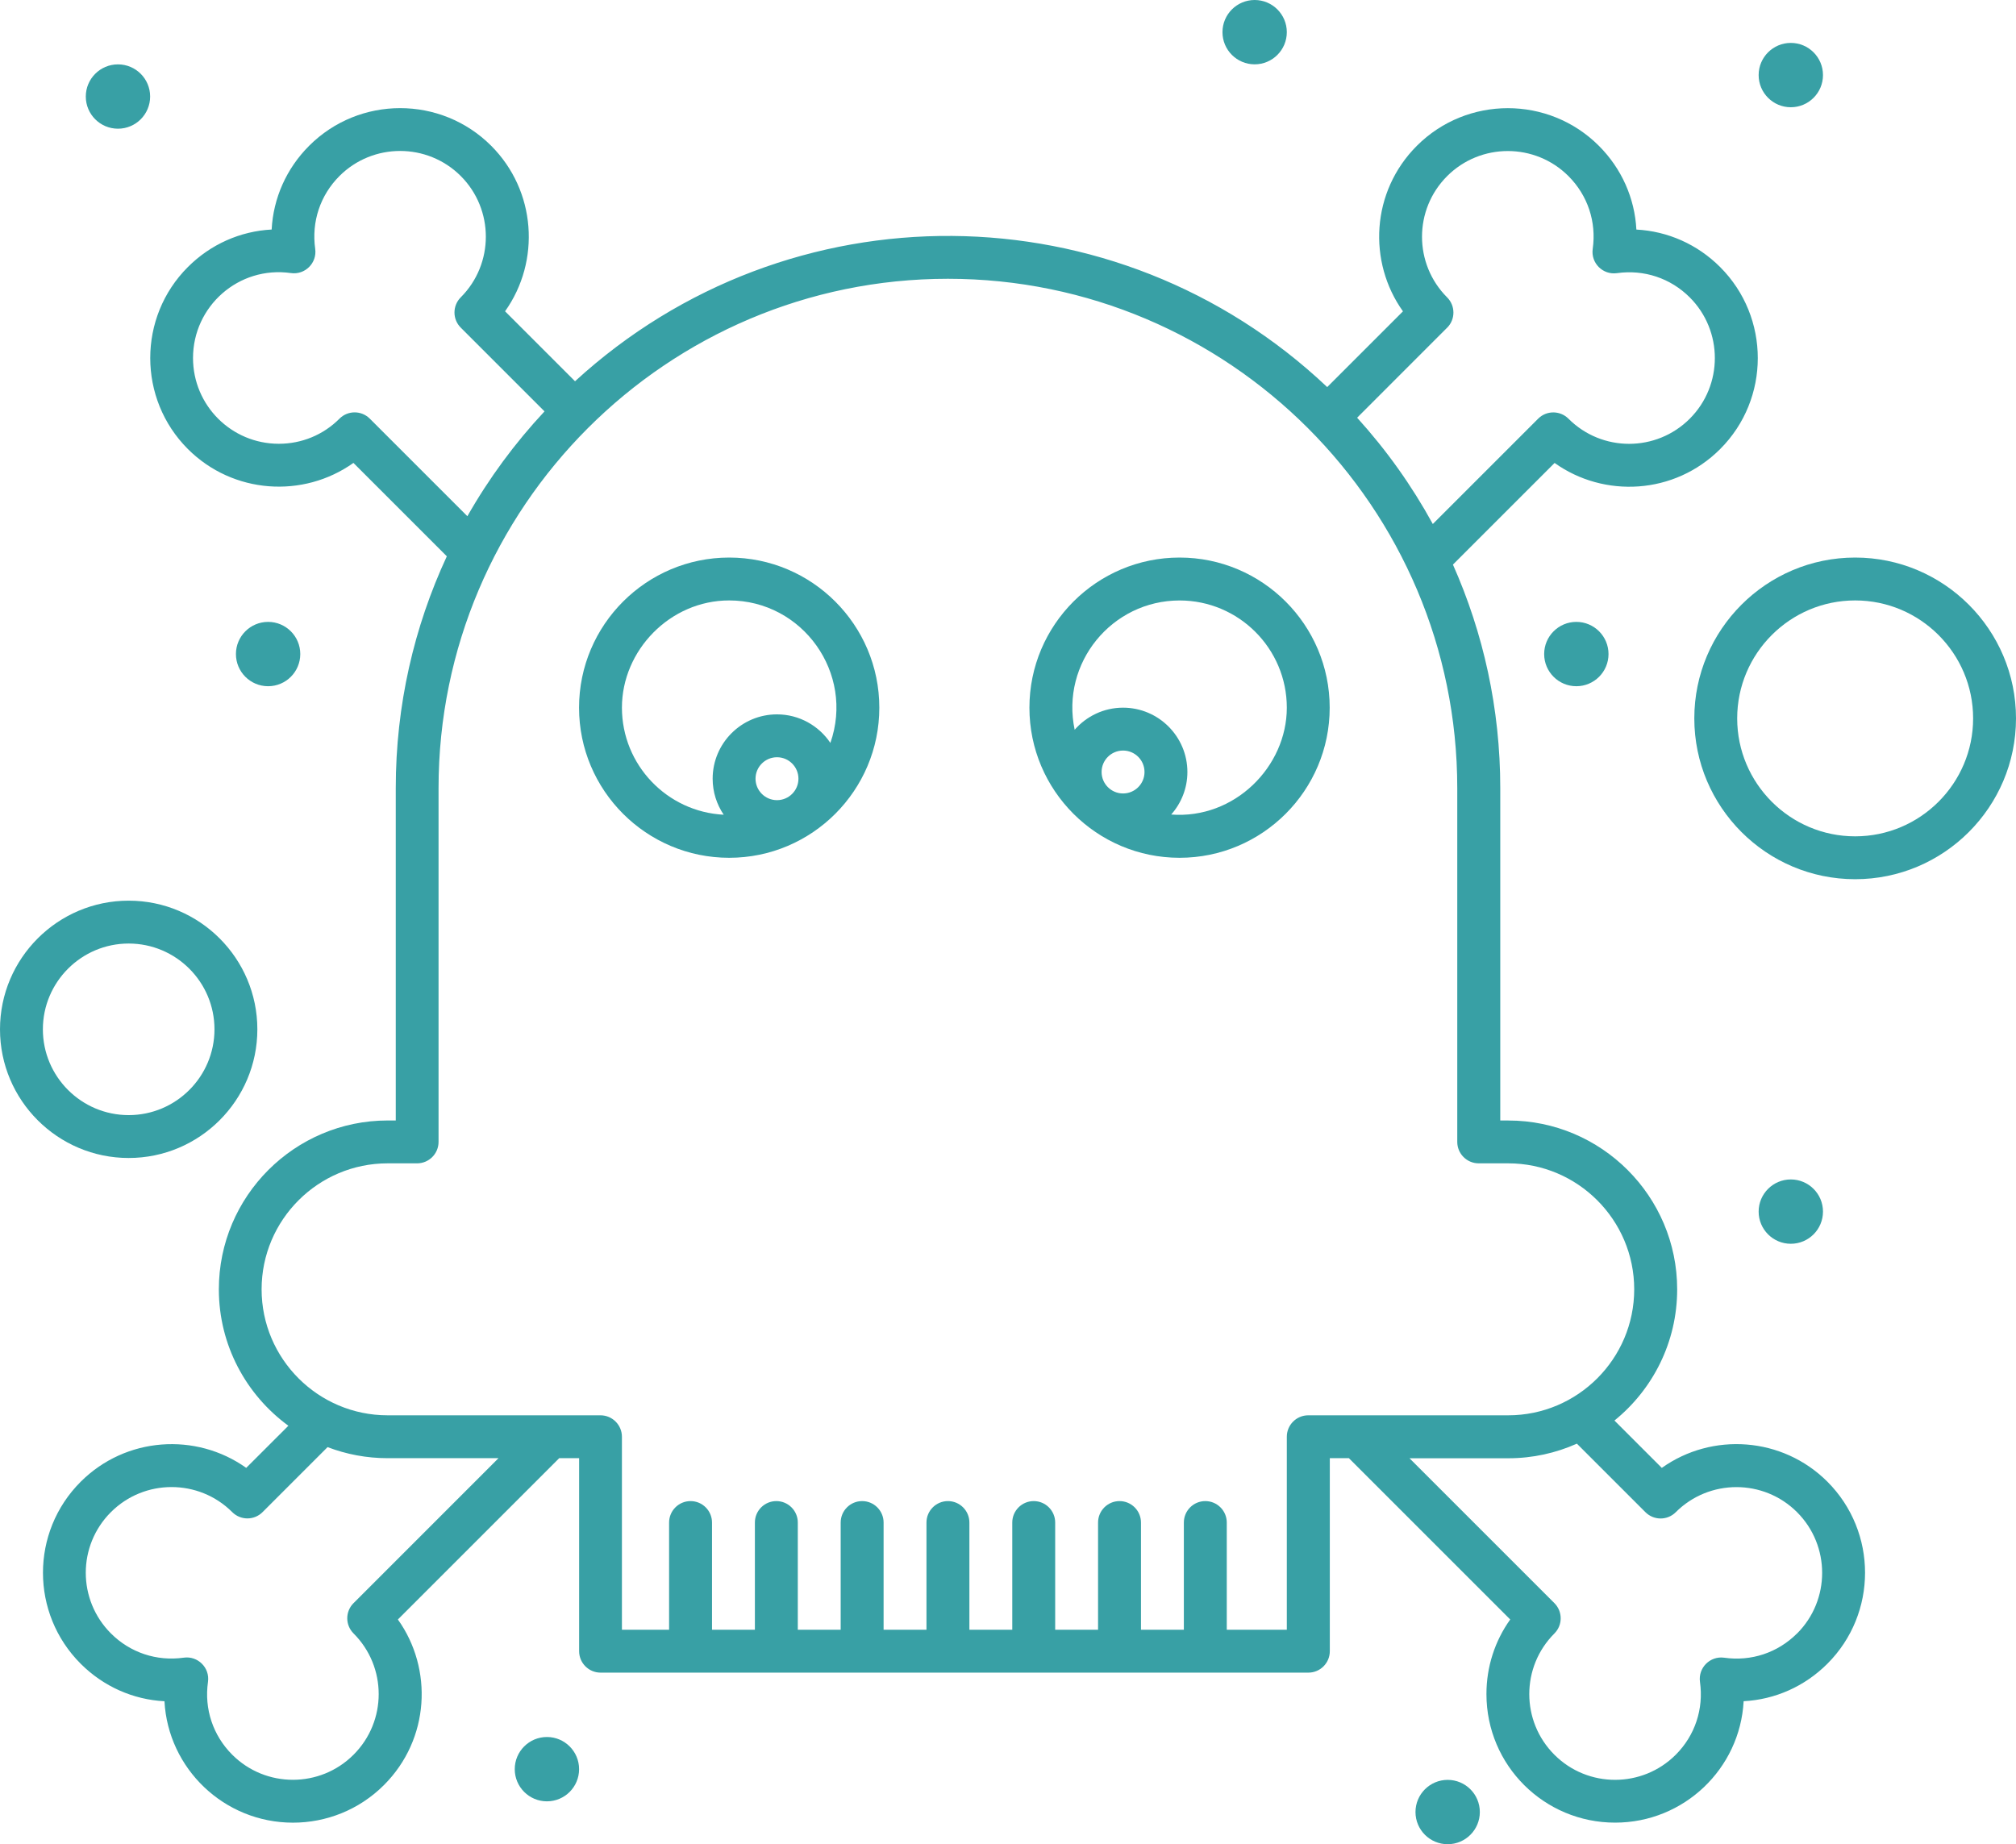 <?xml version="1.0" encoding="UTF-8"?> <svg xmlns="http://www.w3.org/2000/svg" id="Capa_1" viewBox="0 0 512 468.43"><defs><style> .cls-1 { fill: #38a0a5; } </style></defs><g id="_x31_91_x2C__Dangerous_x2C__Death_x2C__Poison"><g><circle class="cls-1" cx="454.81" cy="307.75" r="8.17"></circle><circle class="cls-1" cx="400.34" cy="166.13" r="8.17"></circle><circle class="cls-1" cx="454.81" cy="19.07" r="8.17"></circle><circle class="cls-1" cx="318.64" cy="8.17" r="8.17"></circle><circle class="cls-1" cx="68.09" cy="166.13" r="8.17"></circle><circle class="cls-1" cx="138.9" cy="449.37" r="8.17"></circle><circle class="cls-1" cx="367.66" cy="460.26" r="8.17"></circle><circle class="cls-1" cx="29.96" cy="24.52" r="8.17"></circle><path class="cls-1" d="M422.05,372.85l-12.03-12.03c9.71-7.87,15.93-19.88,15.93-33.32,0-23.65-19.24-42.89-42.89-42.89h-2.04v-84.43c0-20.2-4.3-39.41-12.02-56.77l25.82-25.82c12.53,8.95,30.41,8.11,42.05-3.53,12.74-12.74,12.74-33.47,0-46.22-5.79-5.79-13.31-9.11-21.28-9.53-.42-7.97-3.74-15.49-9.53-21.28-12.74-12.74-33.48-12.74-46.22,0-11.65,11.65-12.48,29.52-3.53,42.05l-19.24,19.24c-53.54-50.64-136.78-51.24-191.03-1.48l-17.77-17.77c9.08-12.76,7.9-30.62-3.53-42.05-12.74-12.74-33.48-12.74-46.22,0-5.79,5.79-9.11,13.31-9.53,21.28-7.97.42-15.49,3.74-21.28,9.53-12.74,12.74-12.74,33.47,0,46.22,11.43,11.43,29.29,12.61,42.05,3.53l23.72,23.72c-8.32,17.91-12.97,37.86-12.97,58.87v84.43h-2.04c-23.65,0-42.89,19.24-42.89,42.89,0,14.22,6.97,26.84,17.66,34.65l-10.71,10.7c-12.75-9.08-30.61-7.9-42.04,3.53-12.77,12.77-12.77,33.45,0,46.22,5.79,5.79,13.31,9.11,21.28,9.53.91,17.09,15.12,30.84,32.64,30.84,8.37,0,16.74-3.19,23.11-9.56,11.65-11.65,12.48-29.52,3.53-42.05l40.97-40.97h5.06v49.02c0,3.01,2.44,5.45,5.45,5.45h179.75c3.01,0,5.45-2.44,5.45-5.45v-49.02h4.85l40.97,40.97c-3.92,5.49-6.04,12.05-6.04,18.94,0,18.17,14.72,32.67,32.68,32.66,17.5,0,31.73-13.72,32.64-30.84,7.97-.42,15.49-3.74,21.28-9.53,12.74-12.74,12.74-33.47,0-46.22-11.43-11.43-29.29-12.6-42.04-3.53h0ZM367.53,83.24c2.13-2.13,2.12-5.58,0-7.7-8.51-8.51-8.51-22.3,0-30.81,8.49-8.49,22.32-8.49,30.81,0,4.89,4.89,7.14,11.63,6.16,18.49-.51,3.58,2.56,6.67,6.16,6.16,6.86-.97,13.6,1.27,18.49,6.16,8.49,8.49,8.49,22.32,0,30.81-8.51,8.51-22.3,8.52-30.81,0-2.13-2.13-5.58-2.13-7.7,0l-26.75,26.75c-5.34-9.76-11.8-18.82-19.22-27l22.85-22.86ZM93.92,106.34c-2.13-2.13-5.58-2.13-7.7,0-4.11,4.12-9.59,6.38-15.41,6.38-12.04,0-21.79-9.74-21.79-21.79,0-13.1,11.55-23.46,24.87-21.57,3.57.51,6.67-2.56,6.16-6.16-.97-6.86,1.27-13.6,6.16-18.49,8.49-8.49,22.32-8.49,30.81,0,8.49,8.49,8.49,22.32,0,30.81-2.13,2.13-2.13,5.58,0,7.7l21.27,21.27c-7.52,8.05-14.11,16.98-19.59,26.63l-24.79-24.79ZM89.79,407.19c-2.13,2.13-2.13,5.58,0,7.7,8.51,8.51,8.52,22.3,0,30.81-8.49,8.5-22.32,8.49-30.81,0-4.89-4.89-7.14-11.63-6.16-18.49.52-3.63-2.61-6.67-6.16-6.16-6.86.97-13.6-1.27-18.49-6.16-8.51-8.51-8.52-22.3,0-30.81,8.49-8.49,22.32-8.49,30.81,0,2.13,2.13,5.58,2.13,7.7,0l16.51-16.51c4.74,1.81,9.88,2.81,15.26,2.81h28.15l-36.8,36.81ZM332.26,359.49c-3.01,0-5.45,2.44-5.45,5.45v49.02h-15.25v-27.23c0-3.01-2.44-5.45-5.45-5.45s-5.45,2.44-5.45,5.45v27.23h-10.89v-27.23c0-3.01-2.44-5.45-5.45-5.45s-5.45,2.44-5.45,5.45v27.23h-10.89v-27.23c0-3.01-2.44-5.45-5.45-5.45s-5.45,2.44-5.45,5.45v27.23h-10.89v-27.23c0-3.01-2.44-5.45-5.45-5.45s-5.45,2.44-5.45,5.45v27.23h-10.89v-27.23c0-3.01-2.44-5.45-5.45-5.45s-5.45,2.44-5.45,5.45v27.23h-10.89v-27.23c0-3.01-2.44-5.45-5.45-5.45s-5.45,2.44-5.45,5.45v27.23h-10.89v-27.23c0-3.01-2.44-5.45-5.45-5.45s-5.45,2.44-5.45,5.45v27.23h-11.98v-49.02c0-3.01-2.44-5.45-5.45-5.45h-54.06c-17.64,0-32-14.36-32-32s14.36-32,32-32h7.49c3.01,0,5.45-2.44,5.45-5.45v-89.87c0-71.33,58.03-129.36,129.36-129.36s129.36,58.03,129.36,129.36v89.87c0,3.01,2.44,5.45,5.45,5.45h7.49c17.64,0,32,14.36,32,32s-14.36,32-32,32h-50.79ZM456.39,414.9c-4.89,4.89-11.63,7.14-18.49,6.16-3.56-.51-6.67,2.54-6.16,6.16.97,6.86-1.27,13.6-6.16,18.49-8.5,8.5-22.32,8.49-30.81,0-8.51-8.51-8.51-22.3,0-30.81,2.13-2.13,2.12-5.58,0-7.7l-36.8-36.8h25.09c6.2,0,12.09-1.33,17.42-3.71l17.41,17.41c2.13,2.13,5.58,2.13,7.7,0,8.49-8.49,22.32-8.5,30.81,0,8.49,8.5,8.49,22.32,0,30.81h0Z"></path><path class="cls-1" d="M185.19,141.62c-21.02,0-38.13,17.1-38.13,38.13s17.1,38.13,38.13,38.13,38.13-17.1,38.13-38.13c0-21.02-17.1-38.13-38.13-38.13ZM191.88,197.79c0-3,2.44-5.45,5.45-5.45s5.45,2.44,5.45,5.45-2.44,5.45-5.45,5.45c-3,0-5.45-2.44-5.45-5.45ZM210.9,188.71c-2.94-4.37-7.92-7.26-13.57-7.26-9.01,0-16.34,7.33-16.34,16.34,0,3.39,1.04,6.54,2.81,9.15-14.38-.73-25.85-12.65-25.85-27.2s12.22-27.23,27.23-27.23c18.68,0,31.89,18.51,25.71,36.19Z"></path><path class="cls-1" d="M299.57,141.62c-21.02,0-38.13,17.1-38.13,38.13s17.1,38.13,38.13,38.13,38.13-17.1,38.13-38.13-17.1-38.13-38.13-38.13ZM285.22,201.54c-3,0-5.45-2.44-5.45-5.45s2.44-5.45,5.45-5.45,5.45,2.44,5.45,5.45-2.44,5.45-5.45,5.45ZM297.45,206.89c2.55-2.88,4.11-6.66,4.11-10.8,0-9.01-7.33-16.34-16.34-16.34-4.9,0-9.3,2.18-12.29,5.61-3.57-16.96,9.44-32.84,26.65-32.84,15.02,0,27.23,12.22,27.23,27.23s-13.3,28.38-29.36,27.14Z"></path><path class="cls-1" d="M65.36,261.45c0-18.02-14.66-32.68-32.68-32.68S0,243.43,0,261.45s14.66,32.68,32.68,32.68,32.68-14.66,32.68-32.68ZM10.89,261.45c0-12.01,9.77-21.79,21.79-21.79s21.79,9.77,21.79,21.79-9.77,21.79-21.79,21.79-21.79-9.77-21.79-21.79Z"></path><path class="cls-1" d="M471.15,141.62c-22.53,0-40.85,18.33-40.85,40.85s18.33,40.85,40.85,40.85,40.85-18.33,40.85-40.85-18.33-40.85-40.85-40.85ZM471.15,212.43c-16.52,0-29.96-13.44-29.96-29.96s13.44-29.96,29.96-29.96,29.96,13.44,29.96,29.96-13.44,29.96-29.96,29.96Z"></path></g></g></svg> 